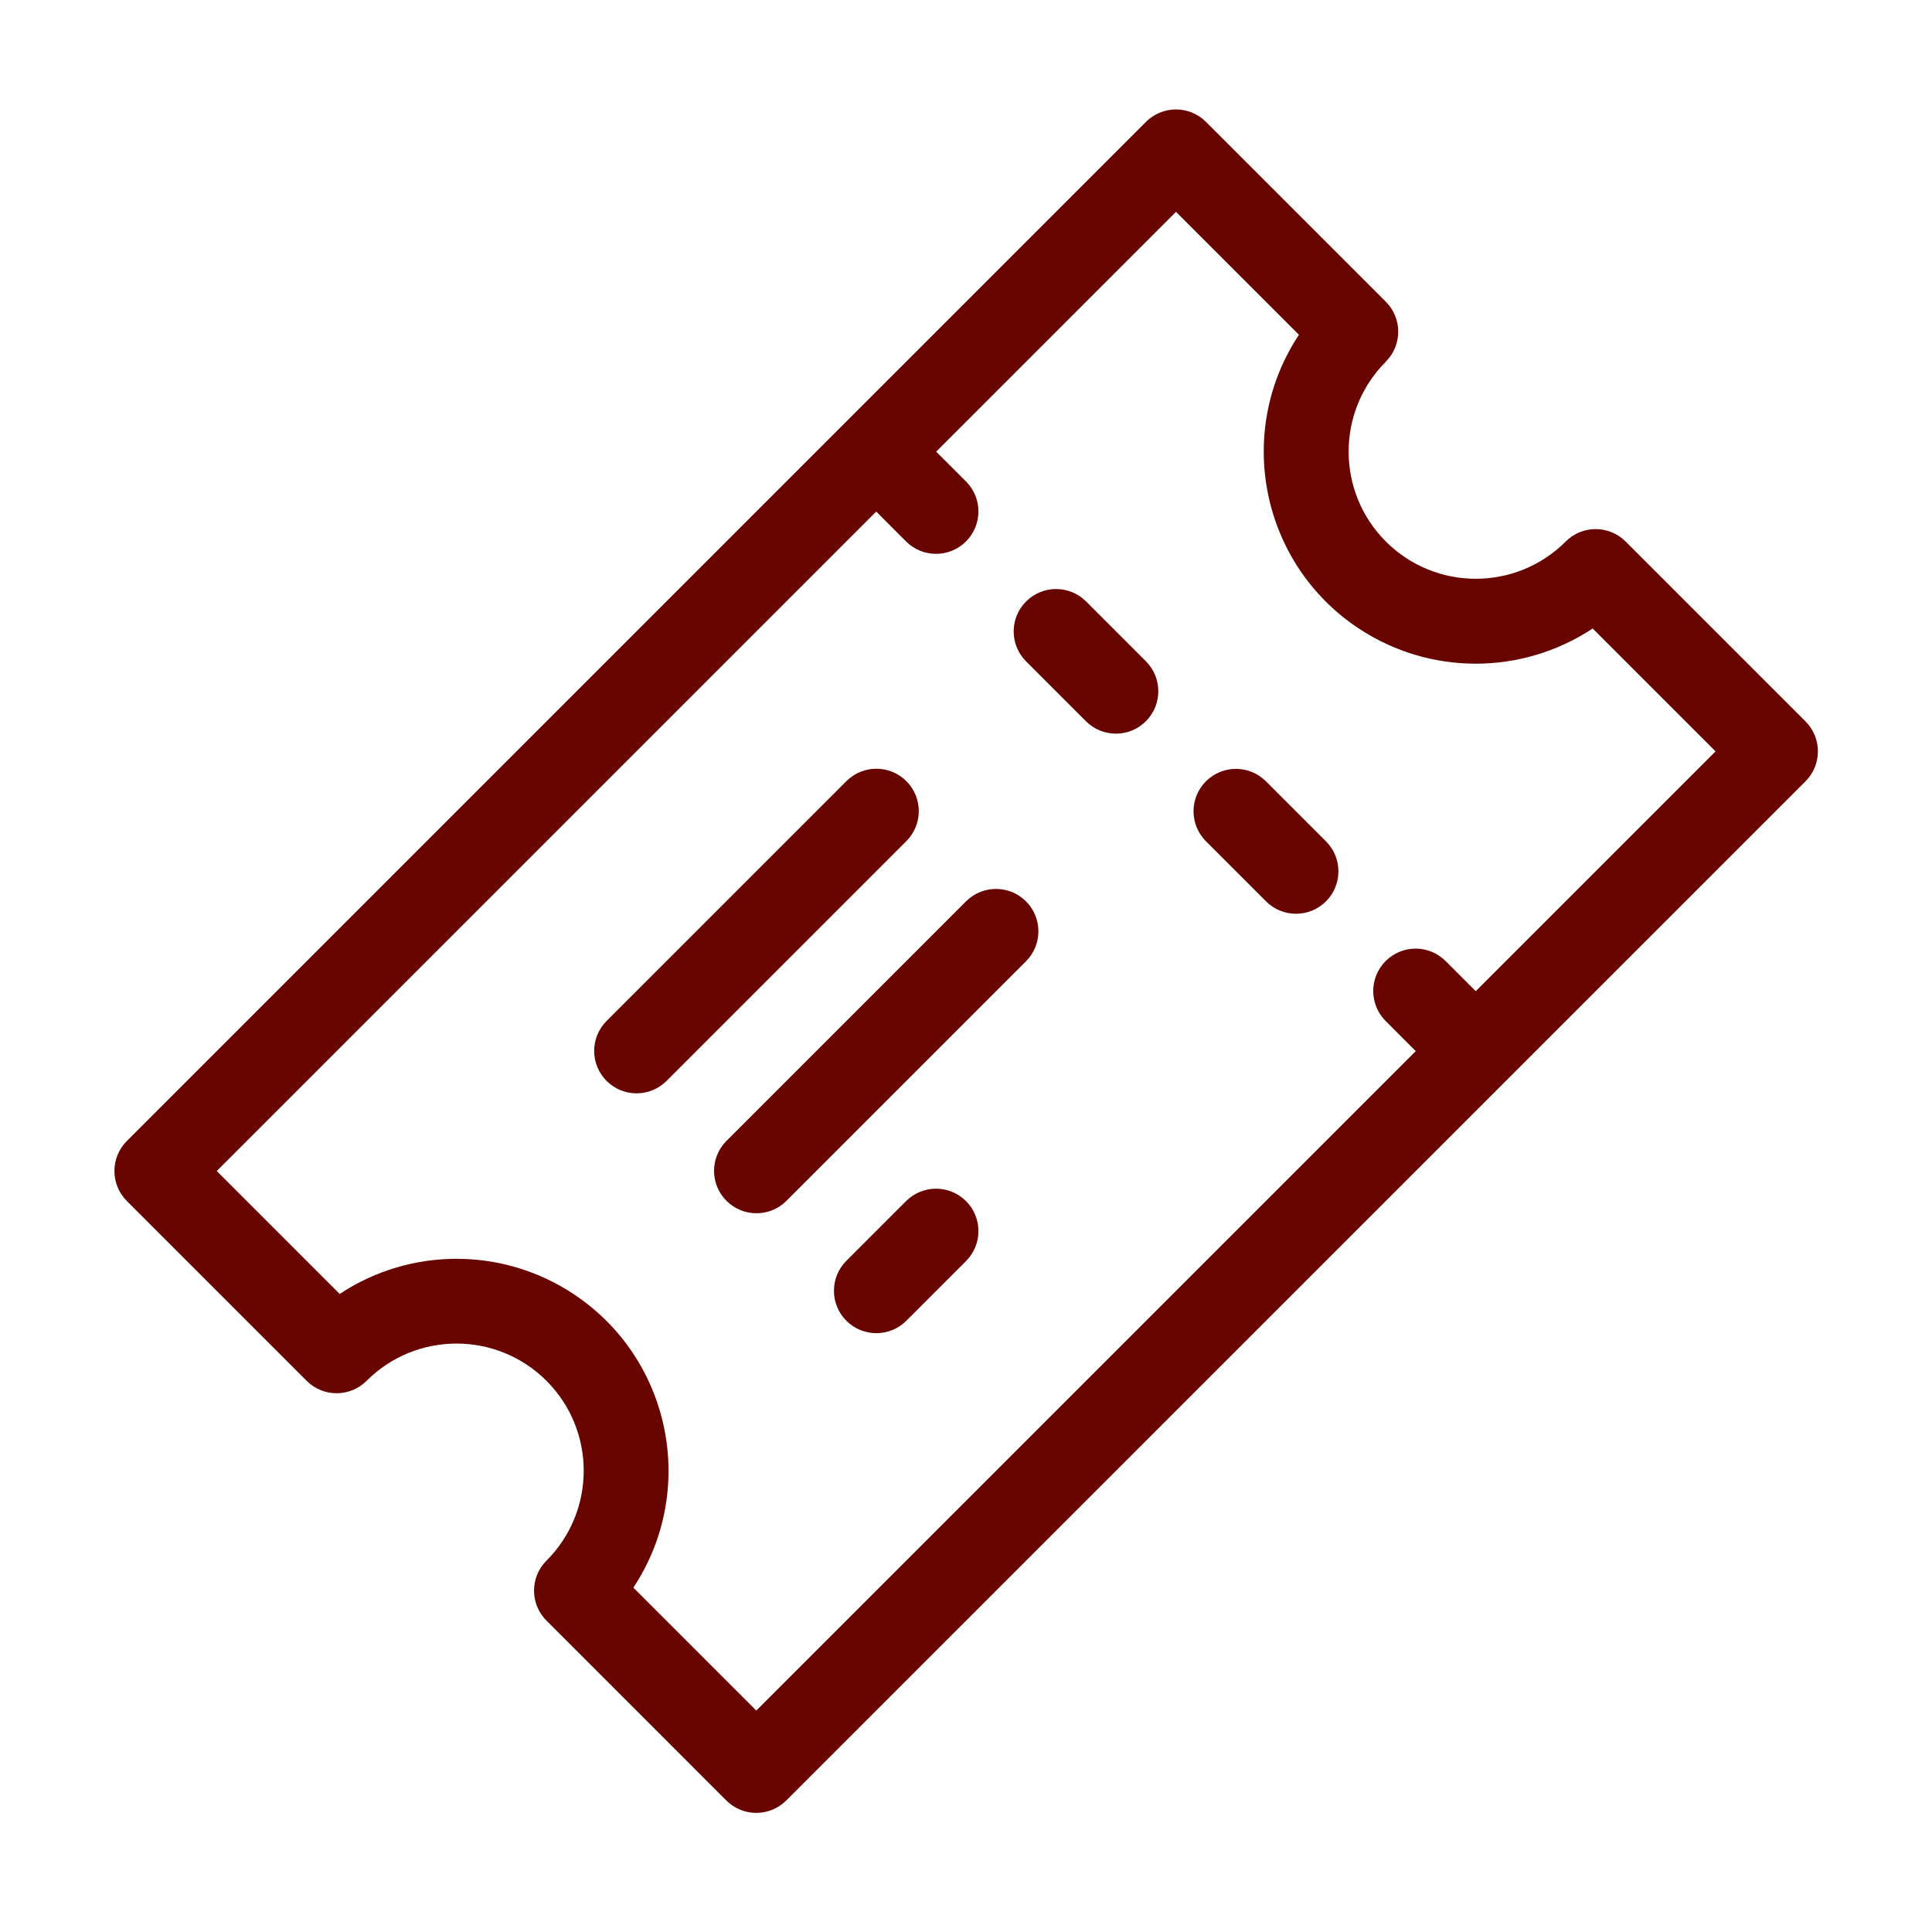 <svg xmlns="http://www.w3.org/2000/svg" id="Capa_1" data-name="Capa 1" viewBox="0 0 512 512"><defs><style>      .cls-1 {        fill: #690500;      }    </style></defs><path class="cls-1" d="m271.93,159.39c-4.39,4.38-4.39,11.5,0,15.89l15.89,15.89c4.41,4.37,11.52,4.34,15.89-.07,4.34-4.38,4.34-11.44,0-15.82l-15.89-15.89c-4.38-4.39-11.49-4.39-15.88-.01,0,0,0,.01-.01.01Z"></path><path class="cls-1" d="m319.59,207.05c-4.39,4.39-4.39,11.5,0,15.89l15.89,15.89c4.37,4.41,11.48,4.44,15.89.07,4.41-4.37,4.44-11.48.07-15.89-.02-.02-.05-.05-.07-.07l-15.89-15.89c-4.38-4.38-11.49-4.39-15.88-.01h-.01Z"></path><path class="cls-1" d="m367.25,95.84c4.39-4.38,4.39-11.49.01-15.88,0,0-.01,0-.01-.01l-47.66-47.66c-4.39-4.38-11.5-4.38-15.89,0L33.61,302.38c-4.38,4.38-4.38,11.5,0,15.89l47.66,47.66c4.38,4.39,11.49,4.39,15.88.01,0,0,0-.01.01-.01,13.16-13.16,34.5-13.16,47.66,0,13.16,13.16,13.16,34.5,0,47.66-4.39,4.38-4.39,11.49-.01,15.88h.01s47.66,47.67,47.66,47.67c4.38,4.39,11.5,4.39,15.89,0L478.47,207.06c4.39-4.39,4.39-11.5,0-15.89l-47.66-47.66c-4.38-4.39-11.49-4.39-15.87-.01,0,0-.01,0-.01.01-13.16,13.16-34.5,13.16-47.66,0-13.16-13.16-13.16-34.5,0-47.66Zm54.81,70.7l32.58,32.58-63.55,63.55-7.95-7.95c-4.37-4.41-11.48-4.44-15.89-.07s-4.44,11.48-.07,15.89c.02.02.04.05.07.07l7.94,7.95-174.76,174.76-32.58-32.58c17.11-25.88,9.99-60.73-15.89-77.83-18.78-12.42-43.16-12.42-61.94,0l-32.58-32.58,174.77-174.76,7.94,7.95c4.41,4.37,11.52,4.34,15.89-.07,4.34-4.38,4.34-11.44,0-15.82l-7.94-7.94,63.55-63.55,32.58,32.58c-17.11,25.88-10.01,60.72,15.86,77.84,18.79,12.43,43.19,12.43,61.98,0h-.01Z"></path><path class="cls-1" d="m224.27,207.05l-63.55,63.55c-4.37,4.41-4.34,11.52.07,15.89,4.38,4.34,11.44,4.34,15.82,0l63.55-63.55c4.41-4.37,4.44-11.48.07-15.89-4.37-4.41-11.48-4.44-15.89-.07-.02.02-.04.04-.07.07Z"></path><path class="cls-1" d="m256.04,238.83l-63.55,63.55c-4.37,4.41-4.34,11.52.07,15.89,4.38,4.34,11.44,4.34,15.82,0l63.55-63.55c4.37-4.41,4.34-11.52-.07-15.89-4.38-4.34-11.43-4.34-15.82,0Z"></path><path class="cls-1" d="m240.15,318.27l-15.89,15.89c-4.37,4.41-4.34,11.52.07,15.89,4.38,4.34,11.44,4.34,15.82,0l15.89-15.89c4.37-4.41,4.34-11.52-.07-15.89-4.38-4.34-11.43-4.34-15.82,0Z"></path></svg>